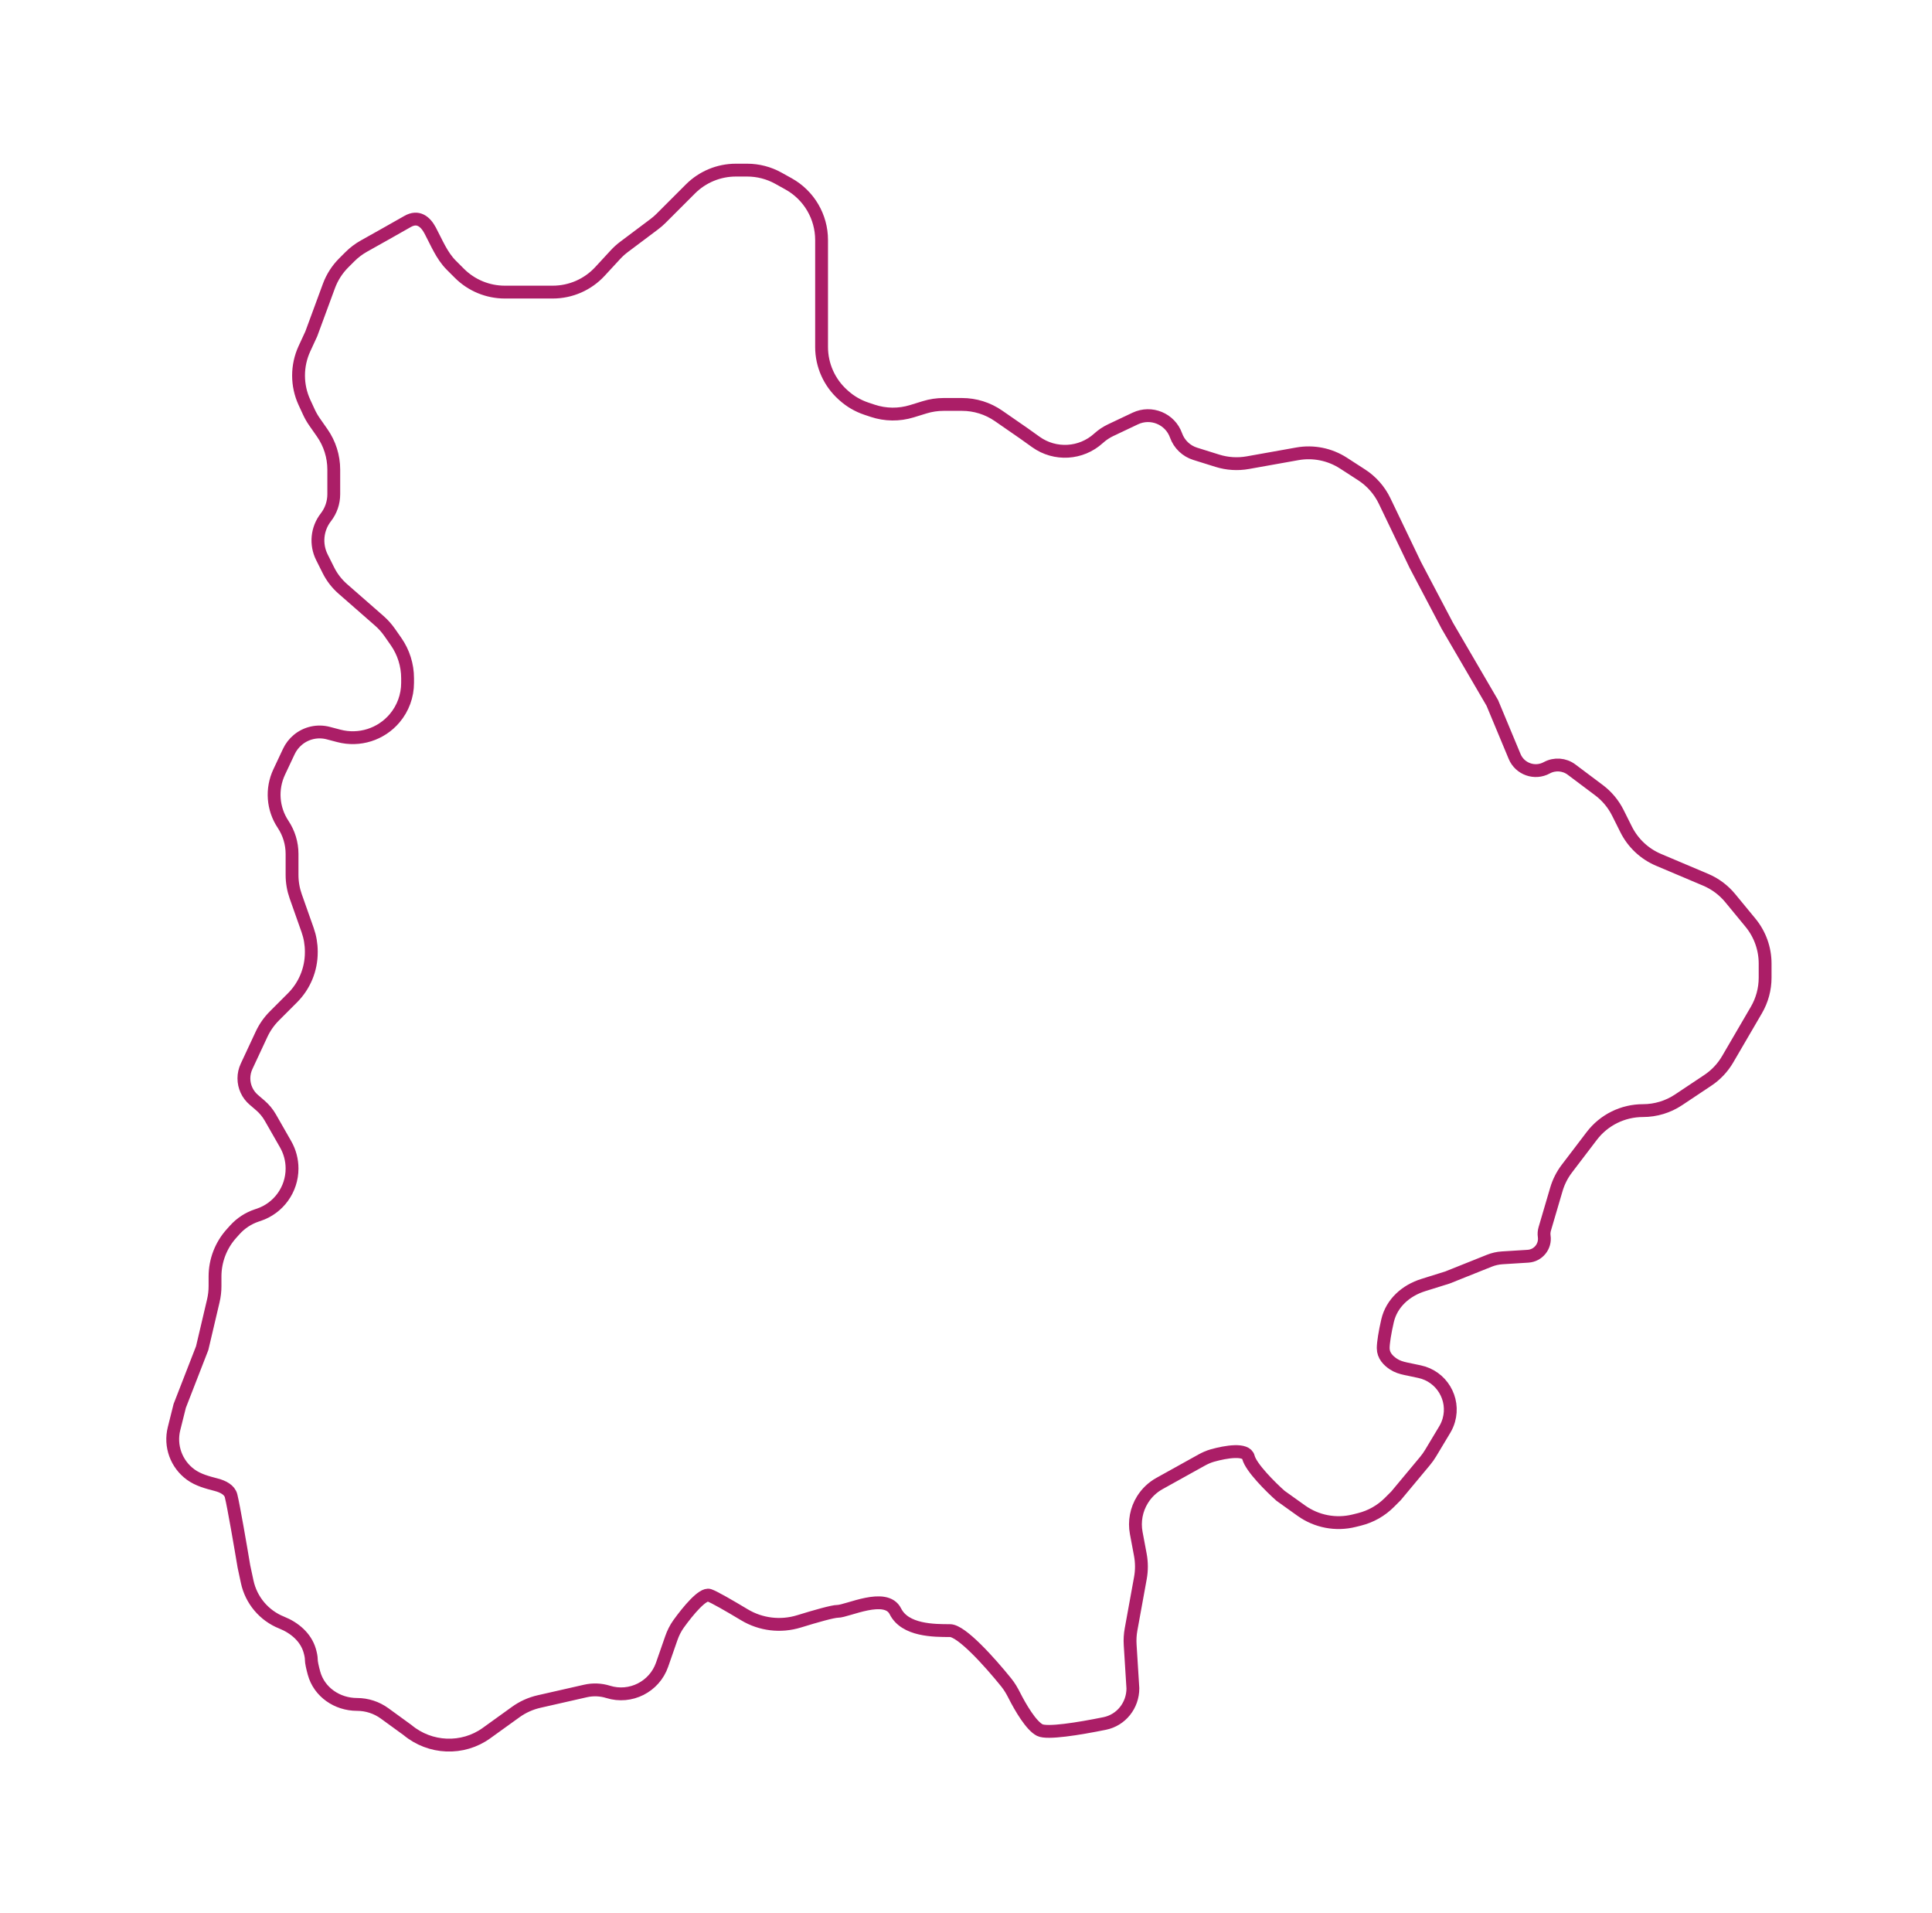 <?xml version="1.0" encoding="UTF-8"?> <svg xmlns="http://www.w3.org/2000/svg" width="301" height="298" viewBox="0 0 301 298" fill="none"> <g filter="url(#filter0_d_29_291)"> <path d="M247.998 172.94L244.119 178.032C243.379 179.002 242.824 180.1 242.479 181.271L240.667 187.433C240.557 187.807 240.529 188.199 240.584 188.585C240.808 190.156 239.645 191.585 238.061 191.684L234.032 191.935C233.348 191.978 232.676 192.13 232.04 192.384L225.5 195L221.737 196.176C219.039 197.019 216.819 198.978 216.178 201.731C215.774 203.467 215.5 205.163 215.5 206C215.5 207.157 216.284 207.948 217.097 208.486C217.672 208.868 218.342 209.072 219.018 209.214L221.155 209.664C224.584 210.386 226.681 213.865 225.719 217.234C225.574 217.743 225.362 218.23 225.09 218.683L222.898 222.337C222.633 222.778 222.335 223.199 222.005 223.594L217.5 229L216.459 230.041C215.177 231.323 213.571 232.232 211.813 232.672L210.98 232.88C208.138 233.591 205.126 233.019 202.742 231.316L199.5 229C198 227.667 194.9 224.6 194.5 223C194.153 221.611 191.018 222.131 188.888 222.729C188.293 222.896 187.728 223.151 187.188 223.451L180.642 227.088C179.565 227.686 178.658 228.548 178.005 229.592C177.037 231.141 176.687 232.996 177.023 234.79L177.66 238.185C177.885 239.385 177.888 240.616 177.67 241.817L176.218 249.802C176.073 250.598 176.025 251.408 176.076 252.215L176.5 259C176.5 261.639 174.693 263.944 172.106 264.469C167.943 265.314 163.145 266.072 162 265.5C160.666 264.833 159.008 262.035 158.01 260.06C157.658 259.362 157.26 258.686 156.768 258.078C154.219 254.921 149.811 250 148 250C145.5 250 141 250 139.5 247C138 244 132 247 130.5 247C129.765 247 127.116 247.75 124.485 248.562C121.634 249.441 118.541 249.075 115.984 247.54C113.626 246.124 111.234 244.745 110.5 244.5C109.486 244.162 107.212 246.893 105.726 248.955C105.232 249.64 104.859 250.404 104.582 251.202L103.154 255.306C101.954 258.758 98.23 260.634 94.741 259.544C93.601 259.188 92.386 259.139 91.221 259.404L83.98 261.05C82.673 261.347 81.44 261.903 80.353 262.686L75.79 265.971C72.088 268.637 67.005 268.421 63.5 265.5L59.923 262.899C58.673 261.99 57.167 261.5 55.622 261.5C52.547 261.5 49.732 259.594 48.921 256.628C48.671 255.714 48.5 254.93 48.5 254.5C48.5 254.123 48.401 253.638 48.251 253.118C47.647 251.037 45.889 249.556 43.877 248.751C41.141 247.656 39.13 245.272 38.512 242.39L38 240C37.5 237 36.4 230.6 36 229C35.77 228.081 34.76 227.558 33.689 227.279C32.297 226.917 30.874 226.545 29.711 225.699C27.468 224.068 26.44 221.239 27.113 218.548L28 215L31.5 206L33.234 198.63C33.411 197.879 33.5 197.111 33.5 196.339V194.837C33.5 192.367 34.414 189.984 36.067 188.148L36.582 187.575C37.511 186.543 38.693 185.769 40.011 185.33L40.301 185.233C43.406 184.198 45.5 181.292 45.5 178.019C45.5 176.696 45.155 175.396 44.498 174.247L42.126 170.095C41.712 169.37 41.176 168.722 40.542 168.179L39.537 167.317C38.561 166.481 38 165.261 38 163.976C38 163.333 38.141 162.698 38.413 162.115L40.755 157.096C41.248 156.04 41.922 155.078 42.746 154.254L45.571 151.429C47.446 149.554 48.5 147.01 48.5 144.358V144.213C48.5 143.079 48.307 141.954 47.93 140.885L46.07 135.615C45.693 134.546 45.5 133.421 45.5 132.287V129.017C45.5 127.376 45.014 125.771 44.104 124.405C42.488 121.982 42.258 118.889 43.499 116.253L45 113.062C45.329 112.363 45.808 111.743 46.402 111.248C47.718 110.151 49.484 109.759 51.141 110.195L52.79 110.629C55.973 111.467 59.354 110.4 61.48 107.887C62.784 106.346 63.5 104.392 63.5 102.373V101.652C63.5 99.6 62.869 97.598 61.692 95.918L60.695 94.493C60.233 93.833 59.694 93.232 59.088 92.702L53.401 87.726C52.476 86.916 51.717 85.935 51.168 84.835L50.151 82.802C49.142 80.784 49.381 78.367 50.766 76.586C51.566 75.558 52 74.293 52 72.99V69.152C52 67.1 51.369 65.098 50.192 63.418L49.013 61.732C48.672 61.245 48.375 60.728 48.125 60.188L47.434 58.691C46.207 56.032 46.207 52.968 47.434 50.309L48.5 48L51.241 40.561C51.741 39.203 52.53 37.97 53.553 36.947L54.51 35.99C55.167 35.333 55.911 34.772 56.723 34.319C58.53 33.31 61.294 31.76 63.5 30.5C65.131 29.568 66.275 30.513 67.013 31.893C68.015 33.769 68.811 35.811 70.315 37.315L71.571 38.571C73.446 40.446 75.99 41.5 78.642 41.5H82.5H86.122C88.913 41.5 91.577 40.334 93.47 38.283L95.882 35.67C96.293 35.224 96.744 34.817 97.23 34.453L101.931 30.926C102.31 30.642 102.668 30.332 103.003 29.997L107.571 25.429C109.446 23.554 111.99 22.5 114.642 22.5H116.409C118.108 22.5 119.78 22.933 121.265 23.758L122.856 24.642C126.031 26.406 128 29.752 128 33.384V35V46V50.046C128 52.881 129.203 55.583 131.31 57.479L131.45 57.605C132.472 58.525 133.673 59.224 134.978 59.659L135.96 59.987C137.937 60.646 140.071 60.67 142.063 60.058L144.063 59.442C145.016 59.149 146.007 59 147.004 59H149.876C151.91 59 153.896 59.62 155.568 60.778L159.5 63.5L161.393 64.852C164.373 66.981 168.434 66.742 171.144 64.278C171.711 63.762 172.352 63.333 173.046 63.005L176.871 61.193C179.35 60.019 182.3 61.241 183.223 63.823C183.712 65.194 184.817 66.255 186.206 66.689L189.666 67.771C191.2 68.25 192.826 68.353 194.407 68.07L202.119 66.693C204.613 66.248 207.183 66.765 209.31 68.142L212.136 69.97C213.682 70.971 214.922 72.379 215.719 74.039L220.5 84L225.5 93.5L232.5 105.5L235.974 113.838C236.79 115.795 239.121 116.616 240.983 115.6C242.212 114.93 243.718 115.039 244.838 115.878L249.111 119.084C250.353 120.015 251.361 121.223 252.056 122.611L253.35 125.2C254.415 127.33 256.205 129.01 258.398 129.938L265.738 133.043C267.224 133.672 268.536 134.65 269.561 135.896L272.719 139.731C274.194 141.521 275 143.768 275 146.088V148.297C275 150.067 274.53 151.806 273.638 153.335L269.166 161.002C268.399 162.316 267.342 163.439 266.075 164.283L261.519 167.32C259.877 168.416 257.939 169 255.965 169C252.844 169 249.89 170.457 247.998 172.94Z" fill="white"></path> <path d="M247.998 172.94L244.119 178.032C243.379 179.002 242.824 180.1 242.479 181.271L240.667 187.433C240.557 187.807 240.529 188.199 240.584 188.585C240.808 190.156 239.645 191.585 238.061 191.684L234.032 191.935C233.348 191.978 232.676 192.13 232.04 192.384L225.5 195L221.737 196.176C219.039 197.019 216.819 198.978 216.178 201.731C215.774 203.467 215.5 205.163 215.5 206C215.5 207.157 216.284 207.948 217.097 208.486C217.672 208.868 218.342 209.072 219.018 209.214L221.155 209.664C224.584 210.386 226.681 213.865 225.719 217.234C225.574 217.743 225.362 218.23 225.09 218.683L222.898 222.337C222.633 222.778 222.335 223.199 222.005 223.594L217.5 229L216.459 230.041C215.177 231.323 213.571 232.232 211.813 232.672L210.98 232.88C208.138 233.591 205.126 233.019 202.742 231.316L199.5 229C198 227.667 194.9 224.6 194.5 223C194.153 221.611 191.018 222.131 188.888 222.729C188.293 222.896 187.728 223.151 187.188 223.451L180.642 227.088C179.565 227.686 178.658 228.548 178.005 229.592C177.037 231.141 176.687 232.996 177.023 234.79L177.66 238.185C177.885 239.385 177.888 240.616 177.67 241.817L176.218 249.802C176.073 250.598 176.025 251.408 176.076 252.215L176.5 259C176.5 261.639 174.693 263.944 172.106 264.469C167.943 265.314 163.145 266.072 162 265.5C160.666 264.833 159.008 262.035 158.01 260.06C157.658 259.362 157.26 258.686 156.768 258.078C154.219 254.921 149.811 250 148 250C145.5 250 141 250 139.5 247C138 244 132 247 130.5 247C129.765 247 127.116 247.75 124.485 248.562C121.634 249.441 118.541 249.075 115.984 247.54C113.626 246.124 111.234 244.745 110.5 244.5C109.486 244.162 107.212 246.893 105.726 248.955C105.232 249.64 104.859 250.404 104.582 251.202L103.154 255.306C101.954 258.758 98.23 260.634 94.741 259.544C93.601 259.188 92.386 259.139 91.221 259.404L83.98 261.05C82.673 261.347 81.44 261.903 80.353 262.686L75.79 265.971C72.088 268.637 67.005 268.421 63.5 265.5L59.923 262.899C58.673 261.99 57.167 261.5 55.622 261.5C52.547 261.5 49.732 259.594 48.921 256.628C48.671 255.714 48.5 254.93 48.5 254.5C48.5 254.123 48.401 253.638 48.251 253.118C47.647 251.037 45.889 249.556 43.877 248.751C41.141 247.656 39.13 245.272 38.512 242.39L38 240C37.5 237 36.4 230.6 36 229C35.77 228.081 34.76 227.558 33.689 227.279C32.297 226.917 30.874 226.545 29.711 225.699C27.468 224.068 26.44 221.239 27.113 218.548L28 215L31.5 206L33.234 198.63C33.411 197.879 33.5 197.111 33.5 196.339V194.837C33.5 192.367 34.414 189.984 36.067 188.148L36.582 187.575C37.511 186.543 38.693 185.769 40.011 185.33L40.301 185.233C43.406 184.198 45.5 181.292 45.5 178.019C45.5 176.696 45.155 175.396 44.498 174.247L42.126 170.095C41.712 169.37 41.176 168.722 40.542 168.179L39.537 167.317C38.561 166.481 38 165.261 38 163.976C38 163.333 38.141 162.698 38.413 162.115L40.755 157.096C41.248 156.04 41.922 155.078 42.746 154.254L45.571 151.429C47.446 149.554 48.5 147.01 48.5 144.358V144.213C48.5 143.079 48.307 141.954 47.93 140.885L46.07 135.615C45.693 134.546 45.5 133.421 45.5 132.287V129.017C45.5 127.376 45.014 125.771 44.104 124.405C42.488 121.982 42.258 118.889 43.499 116.253L45 113.062C45.329 112.363 45.808 111.743 46.402 111.248C47.718 110.151 49.484 109.759 51.141 110.195L52.79 110.629C55.973 111.467 59.354 110.4 61.48 107.887C62.784 106.346 63.5 104.392 63.5 102.373V101.652C63.5 99.6 62.869 97.598 61.692 95.918L60.695 94.493C60.233 93.833 59.694 93.232 59.088 92.702L53.401 87.726C52.476 86.916 51.717 85.935 51.168 84.835L50.151 82.802C49.142 80.784 49.381 78.367 50.766 76.586C51.566 75.558 52 74.293 52 72.99V69.152C52 67.1 51.369 65.098 50.192 63.418L49.013 61.732C48.672 61.245 48.375 60.728 48.125 60.188L47.434 58.691C46.207 56.032 46.207 52.968 47.434 50.309L48.5 48L51.241 40.561C51.741 39.203 52.53 37.97 53.553 36.947L54.51 35.99C55.167 35.333 55.911 34.772 56.723 34.319C58.53 33.31 61.294 31.76 63.5 30.5C65.131 29.568 66.275 30.513 67.013 31.893C68.015 33.769 68.811 35.811 70.315 37.315L71.571 38.571C73.446 40.446 75.99 41.5 78.642 41.5H82.5H86.122C88.913 41.5 91.577 40.334 93.47 38.283L95.882 35.67C96.293 35.224 96.744 34.817 97.23 34.453L101.931 30.926C102.31 30.642 102.668 30.332 103.003 29.997L107.571 25.429C109.446 23.554 111.99 22.5 114.642 22.5H116.409C118.108 22.5 119.78 22.933 121.265 23.758L122.856 24.642C126.031 26.406 128 29.752 128 33.384V35V46V50.046C128 52.881 129.203 55.583 131.31 57.479L131.45 57.605C132.472 58.525 133.673 59.224 134.978 59.659L135.96 59.987C137.937 60.646 140.071 60.67 142.063 60.058L144.063 59.442C145.016 59.149 146.007 59 147.004 59H149.876C151.91 59 153.896 59.62 155.568 60.778L159.5 63.5L161.393 64.852C164.373 66.981 168.434 66.742 171.144 64.278C171.711 63.762 172.352 63.333 173.046 63.005L176.871 61.193C179.35 60.019 182.3 61.241 183.223 63.823C183.712 65.194 184.817 66.255 186.206 66.689L189.666 67.771C191.2 68.25 192.826 68.353 194.407 68.07L202.119 66.693C204.613 66.248 207.183 66.765 209.31 68.142L212.136 69.97C213.682 70.971 214.922 72.379 215.719 74.039L220.5 84L225.5 93.5L232.5 105.5L235.974 113.838C236.79 115.795 239.121 116.616 240.983 115.6C242.212 114.93 243.718 115.039 244.838 115.878L249.111 119.084C250.353 120.015 251.361 121.223 252.056 122.611L253.35 125.2C254.415 127.33 256.205 129.01 258.398 129.938L265.738 133.043C267.224 133.672 268.536 134.65 269.561 135.896L272.719 139.731C274.194 141.521 275 143.768 275 146.088V148.297C275 150.067 274.53 151.806 273.638 153.335L269.166 161.002C268.399 162.316 267.342 163.439 266.075 164.283L261.519 167.32C259.877 168.416 257.939 169 255.965 169C252.844 169 249.89 170.457 247.998 172.94Z" stroke="#AB1E67" stroke-width="2"></path> </g> <defs> <filter id="filter0_d_29_291" x="0.91" y="0.5" width="300.09" height="297.339" filterUnits="userSpaceOnUse" color-interpolation-filters="sRGB"> <feFlood flood-opacity="0" result="BackgroundImageFix"></feFlood> <feColorMatrix in="SourceAlpha" type="matrix" values="0 0 0 0 0 0 0 0 0 0 0 0 0 0 0 0 0 0 127 0" result="hardAlpha"></feColorMatrix> <feOffset dy="4"></feOffset> <feGaussianBlur stdDeviation="12.5"></feGaussianBlur> <feComposite in2="hardAlpha" operator="out"></feComposite> <feColorMatrix type="matrix" values="0 0 0 0 0 0 0 0 0 0 0 0 0 0 0 0 0 0 0.25 0"></feColorMatrix> <feBlend mode="normal" in2="BackgroundImageFix" result="effect1_dropShadow_29_291"></feBlend> <feBlend mode="normal" in="SourceGraphic" in2="effect1_dropShadow_29_291" result="shape"></feBlend> </filter> </defs> </svg> 